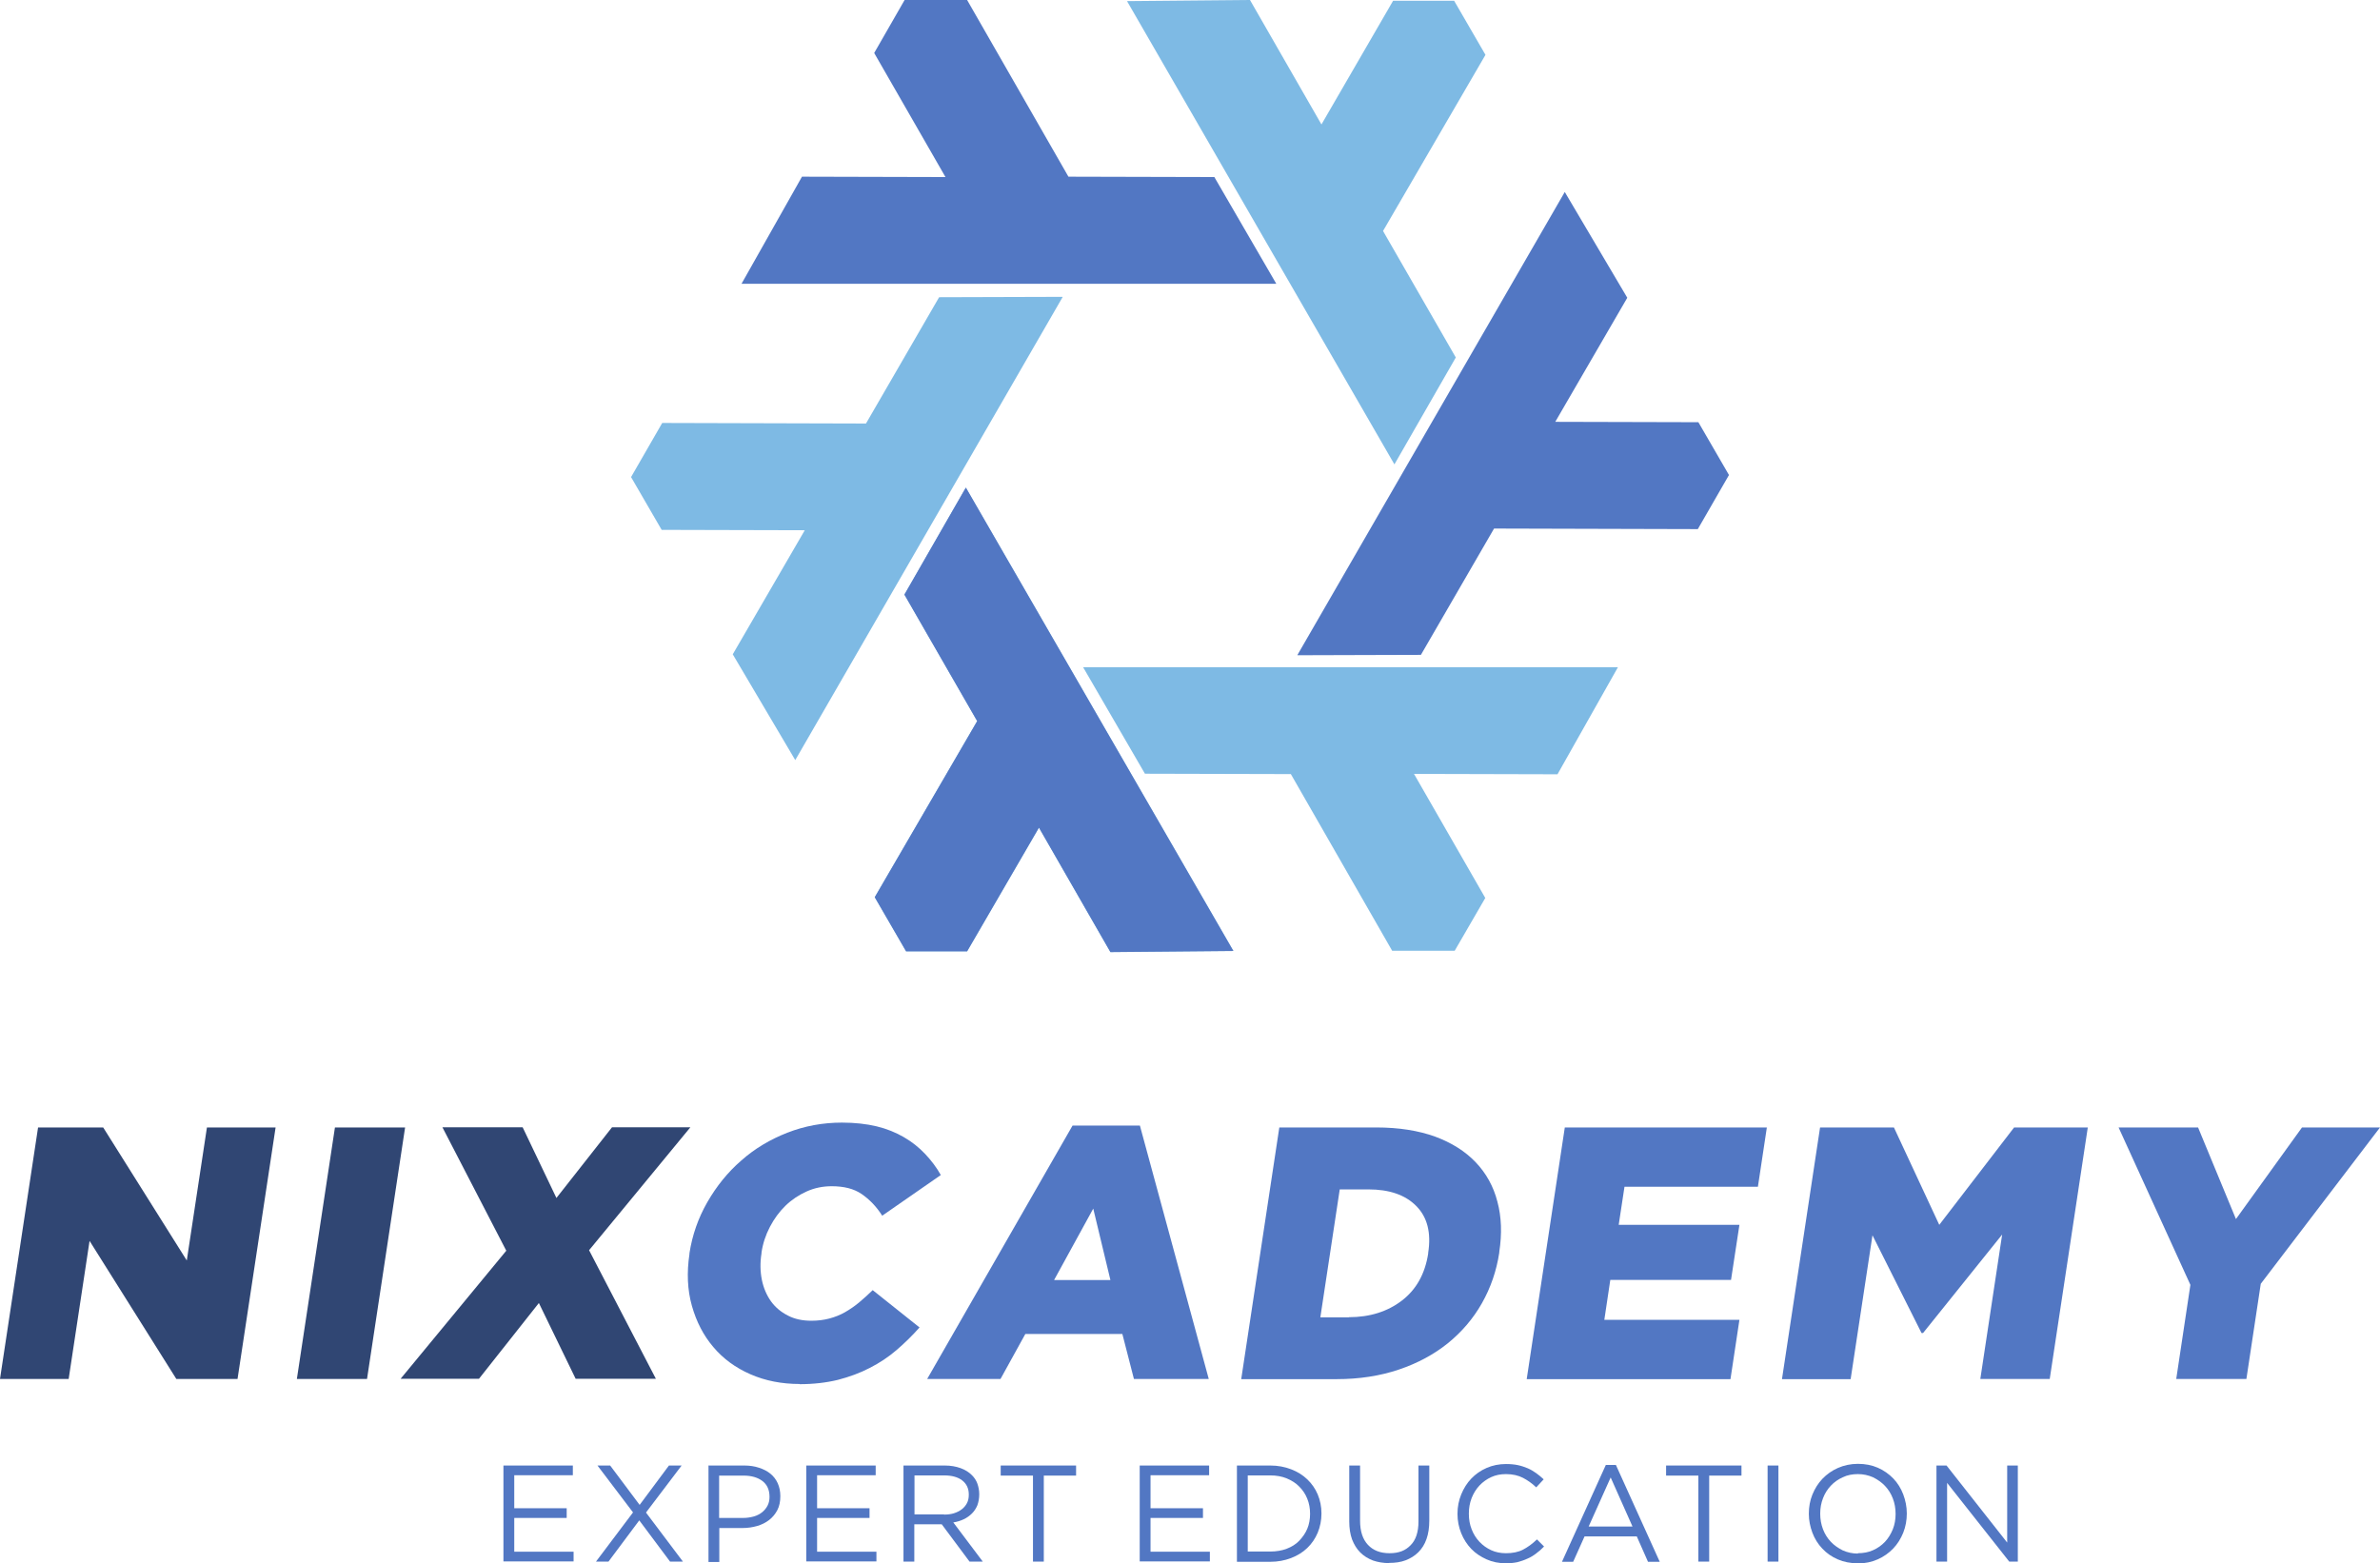 <?xml version="1.0" encoding="UTF-8"?><svg id="Ebene_2" xmlns="http://www.w3.org/2000/svg" xmlns:xlink="http://www.w3.org/1999/xlink" viewBox="0 0 127.55 83.79"><defs><style>.cls-1{fill:#304673;}.cls-2,.cls-3{fill:#5277c3;}.cls-4{fill:url(#Unbenannter_Verlauf_5);}.cls-4,.cls-3,.cls-5{fill-rule:evenodd;}.cls-5{fill:#7ebae4;}</style><linearGradient id="Unbenannter_Verlauf_5" x1="453.73" y1="-2211.55" x2="466.85" y2="-2234.24" gradientTransform="translate(-318.58 -1740.65) scale(.8 -.8)" gradientUnits="userSpaceOnUse"><stop offset="0" stop-color="#699ad7"/><stop offset=".24" stop-color="#7eb1dd"/><stop offset="1" stop-color="#7ebae4"/></linearGradient></defs><g id="LOGO"><g id="NixCademy_vertical_color"><g id="NIXSnowflake"><path id="path3336-6" class="cls-4" d="m51.77,26.15l14.33,24.82-6.59.06-3.83-6.67-3.85,6.63h-3.27s-1.68-2.9-1.68-2.9l5.49-9.44-3.9-6.78,3.29-5.73Z"/><g id="use3439-6"><path id="path3336-6-2" class="cls-5" d="m56.95,15.92l-14.33,24.82-3.35-5.67,3.86-6.65-7.67-.02-1.64-2.83,1.67-2.9,10.92.03,3.92-6.77,6.61-.02Z"/></g><g id="use3445-0"><path id="path3336-6-3" class="cls-5" d="m58.05,35.76h28.66s-3.24,5.74-3.24,5.74l-7.69-.02,3.82,6.65-1.64,2.83h-3.35s-5.43-9.47-5.43-9.47l-7.82-.02-3.32-5.72Z"/></g><g id="use3449-5"><path id="path3336-6-4" class="cls-5" d="m74.73,24.89L60.4.06l6.59-.06,3.83,6.67L74.66.04h3.27s1.68,2.9,1.68,2.9l-5.49,9.44,3.9,6.78-3.29,5.73Z"/></g><path id="path4260-0" class="cls-3" d="m51.77,26.15l14.33,24.82-6.59.06-3.83-6.67-3.85,6.63h-3.27s-1.68-2.9-1.68-2.9l5.49-9.44-3.9-6.78,3.29-5.73Z"/><g id="use4354-5"><path id="path4260-0-2" class="cls-3" d="m68.4,15.21h-28.66s3.24-5.74,3.24-5.74l7.69.02-3.82-6.65L48.48,0h3.35s5.43,9.47,5.43,9.47l7.82.02,3.32,5.72Z"/></g><g id="use4362-2"><path id="path4260-0-3" class="cls-3" d="m69.53,35.11l14.33-24.82,3.35,5.67-3.86,6.65,7.67.02,1.64,2.83-1.67,2.9-10.92-.03-3.92,6.77-6.61.02Z"/></g></g><path class="cls-1" d="m2.04,60.43h3.49l4.48,7.13,1.08-7.13h3.68l-2.04,13.48h-3.28l-4.65-7.4-1.12,7.4H0l2.04-13.48Z"/><path class="cls-1" d="m17.95,60.43h3.76l-2.04,13.48h-3.76l2.04-13.48Z"/><path class="cls-1" d="m27.14,67.05l-3.43-6.63h4.3l1.81,3.79,2.98-3.79h4.2l-5.43,6.59,3.58,6.89h-4.3l-1.97-4.06-3.21,4.06h-4.2l5.66-6.86Z"/><path class="cls-2" d="m42.86,74.18c-.96,0-1.84-.17-2.64-.52-.8-.35-1.46-.83-1.99-1.46-.53-.62-.91-1.36-1.15-2.21-.24-.85-.28-1.78-.13-2.78v-.04c.15-.97.47-1.89.96-2.74.49-.85,1.09-1.6,1.82-2.23.72-.64,1.55-1.13,2.47-1.49.92-.36,1.9-.54,2.92-.54.69,0,1.31.07,1.86.2.54.13,1.03.33,1.46.58s.81.55,1.14.9c.33.35.61.72.84,1.13l-3.14,2.18c-.31-.49-.68-.87-1.1-1.16s-.96-.42-1.61-.42c-.47,0-.92.09-1.34.28-.42.19-.8.44-1.13.76-.33.32-.61.7-.84,1.14-.23.44-.38.9-.45,1.38v.04c-.08.5-.07.97.02,1.42.09.44.26.83.49,1.15s.53.57.9.76c.36.19.78.28,1.26.28.35,0,.67-.04.97-.12.3-.08.58-.19.84-.34s.51-.32.75-.52c.24-.2.48-.42.73-.66l2.51,2c-.39.44-.8.84-1.23,1.21-.43.37-.91.69-1.44.96-.52.27-1.09.48-1.71.64-.62.15-1.3.23-2.05.23Z"/><path class="cls-2" d="m57.49,60.33h3.6l3.69,13.58h-4.01l-.62-2.41h-5.2l-1.33,2.41h-3.93l7.79-13.58Zm2.02,8.28l-.92-3.83-2.1,3.83h3.02Z"/><path class="cls-2" d="m68.56,60.43h5.2c1.21,0,2.26.17,3.15.49.89.33,1.62.79,2.18,1.38.56.59.95,1.29,1.16,2.11.22.82.25,1.71.1,2.69v.04c-.15.98-.46,1.88-.93,2.71-.47.83-1.08,1.54-1.83,2.15-.75.6-1.62,1.07-2.63,1.41-1.01.34-2.12.51-3.32.51h-5.12l2.04-13.48Zm3.73,10.17c1.12,0,2.07-.3,2.84-.89s1.24-1.43,1.41-2.52v-.04c.17-1.08-.05-1.92-.64-2.51-.59-.6-1.45-.89-2.57-.89h-1.53l-1.04,6.86h1.53Z"/><path class="cls-2" d="m83.86,60.43h10.83l-.48,3.18h-7.15l-.31,2.04h6.47l-.45,2.95h-6.47l-.32,2.14h7.24l-.48,3.18h-10.92l2.04-13.48Z"/><path class="cls-2" d="m97.55,60.43h3.95l2.43,5.22,4.01-5.22h3.95l-2.04,13.48h-3.72l1.17-7.74-4.24,5.28h-.08l-2.63-5.24-1.17,7.71h-3.68l2.04-13.48Z"/><path class="cls-2" d="m117.39,68.87l-3.85-8.44h4.26l2.03,4.91,3.54-4.91h4.18l-6.39,8.38-.77,5.1h-3.76l.76-5.05Z"/><path class="cls-2" d="m26.98,78.55h3.72v.52h-3.14v1.77h2.81v.52h-2.81v1.81h3.18v.52h-3.76v-5.15Z"/><path class="cls-2" d="m33.93,81.07l-1.91-2.52h.68l1.58,2.11,1.57-2.11h.68l-1.91,2.52,1.98,2.63h-.69l-1.65-2.21-1.65,2.21h-.67l1.98-2.63Z"/><path class="cls-2" d="m37.96,78.55h1.93c.29,0,.55.04.79.12.24.08.44.18.61.32.17.14.3.31.39.51s.14.43.14.69h0c0,.29-.05.54-.16.75-.11.21-.25.38-.44.53-.18.14-.4.25-.64.32-.25.07-.5.11-.78.11h-1.25v1.82h-.58v-5.15Zm1.86,2.81c.21,0,.4-.03.58-.08s.32-.13.45-.23c.12-.1.22-.22.29-.36.07-.14.1-.29.1-.46h0c0-.38-.13-.66-.38-.85-.25-.19-.59-.29-1.01-.29h-1.31v2.27h1.28Z"/><path class="cls-2" d="m43.21,78.55h3.72v.52h-3.14v1.77h2.81v.52h-2.81v1.81h3.18v.52h-3.76v-5.15Z"/><path class="cls-2" d="m48.42,78.55h2.21c.32,0,.6.05.85.14.25.09.45.22.61.38.13.13.23.28.29.45s.1.36.1.57h0c0,.23-.04.42-.1.59-.07.17-.17.32-.29.44-.12.12-.27.23-.44.31-.17.08-.36.14-.56.17l1.58,2.1h-.71l-1.49-2h-1.47v2h-.58v-5.15Zm2.17,2.63c.19,0,.37-.02.53-.07.16-.05.3-.12.42-.21.12-.09.21-.2.28-.33.07-.13.1-.28.1-.45v-.02c0-.32-.12-.57-.35-.75-.23-.18-.56-.27-.97-.27h-1.59v2.09h1.59Z"/><path class="cls-2" d="m55.36,79.09h-1.73v-.54h4.04v.54h-1.73v4.61h-.58v-4.61Z"/><path class="cls-2" d="m61.08,78.55h3.72v.52h-3.14v1.77h2.81v.52h-2.81v1.81h3.18v.52h-3.76v-5.15Z"/><path class="cls-2" d="m66.29,78.55h1.79c.4,0,.77.07,1.11.2.34.13.63.31.87.54.24.23.43.5.56.81.13.31.2.65.2,1.01v.02c0,.36-.07.7-.2,1.02-.13.31-.32.59-.56.82-.24.23-.53.41-.87.54-.34.13-.71.2-1.11.2h-1.79v-5.15Zm1.79,4.61c.32,0,.62-.05.88-.15.26-.1.49-.24.67-.43s.33-.4.43-.64.15-.51.15-.8h0c0-.3-.05-.56-.15-.81s-.24-.46-.43-.65c-.18-.19-.41-.33-.67-.44-.27-.11-.56-.16-.88-.16h-1.21v4.08h1.21Z"/><path class="cls-2" d="m74.45,83.78c-.32,0-.61-.05-.87-.14-.26-.1-.49-.24-.68-.43-.19-.19-.33-.42-.44-.7-.1-.28-.15-.6-.15-.96v-3h.58v2.96c0,.56.14.99.42,1.29.28.3.66.45,1.16.45s.85-.14,1.13-.43c.28-.28.42-.71.42-1.27v-3h.58v2.95c0,.38-.05.71-.15.99-.1.29-.25.52-.44.71-.19.19-.42.33-.68.43-.26.1-.56.14-.88.14Z"/><path class="cls-2" d="m80.7,83.79c-.37,0-.72-.07-1.03-.21-.31-.14-.59-.32-.82-.56s-.41-.52-.54-.84c-.13-.32-.2-.67-.2-1.04h0c0-.38.07-.72.2-1.04.13-.32.31-.61.54-.85.23-.24.5-.43.82-.57.32-.14.67-.21,1.04-.21.24,0,.45.02.64.06.19.04.36.1.53.17.16.07.31.16.45.26s.27.21.4.33l-.4.43c-.22-.21-.46-.38-.71-.51s-.56-.2-.91-.2c-.29,0-.55.05-.79.16-.24.11-.45.26-.63.45s-.32.42-.42.67c-.1.26-.15.53-.15.83v.02c0,.3.05.58.15.83.1.26.24.48.42.67s.39.34.63.45c.24.11.51.16.79.16.35,0,.66-.06.91-.19.25-.13.5-.31.75-.55l.38.38c-.13.14-.27.26-.42.37-.14.11-.3.21-.47.28-.17.08-.35.14-.54.19-.19.04-.4.06-.64.06Z"/><path class="cls-2" d="m86.06,78.52h.54l2.35,5.19h-.63l-.6-1.36h-2.8l-.61,1.36h-.6l2.35-5.19Zm1.43,3.3l-1.17-2.63-1.18,2.63h2.35Z"/><path class="cls-2" d="m91.02,79.09h-1.73v-.54h4.04v.54h-1.73v4.61h-.58v-4.61Z"/><path class="cls-2" d="m94.73,78.55h.58v5.15h-.58v-5.15Z"/><path class="cls-2" d="m99.56,83.79c-.39,0-.75-.07-1.07-.21s-.6-.33-.83-.58c-.23-.24-.41-.53-.53-.85-.12-.32-.19-.66-.19-1.01h0c0-.37.06-.71.19-1.03.13-.32.31-.61.54-.85s.51-.44.83-.58c.32-.14.68-.22,1.07-.22s.75.07,1.07.21c.32.14.6.34.83.58s.41.53.53.85c.12.32.19.66.19,1.01,0,0,0,0,0,.02,0,.35-.06.69-.19,1.02-.13.32-.31.61-.54.85-.23.24-.51.44-.83.58-.32.14-.68.22-1.07.22Zm.01-.54c.29,0,.57-.05.81-.16.25-.11.46-.26.64-.45.18-.19.31-.41.42-.67.1-.25.15-.53.15-.82h0c0-.31-.05-.58-.15-.84s-.24-.48-.42-.67-.4-.34-.64-.46c-.25-.11-.52-.17-.81-.17s-.57.05-.81.17c-.25.11-.46.26-.64.45s-.32.41-.42.67c-.1.26-.15.53-.15.82v.02c0,.29.05.57.15.83.1.26.24.48.42.67.18.19.4.34.64.46.25.11.52.17.81.17Z"/><path class="cls-2" d="m103.78,78.55h.54l3.25,4.13v-4.13h.57v5.15h-.46l-3.33-4.22v4.22h-.57v-5.15Z"/></g></g></svg>